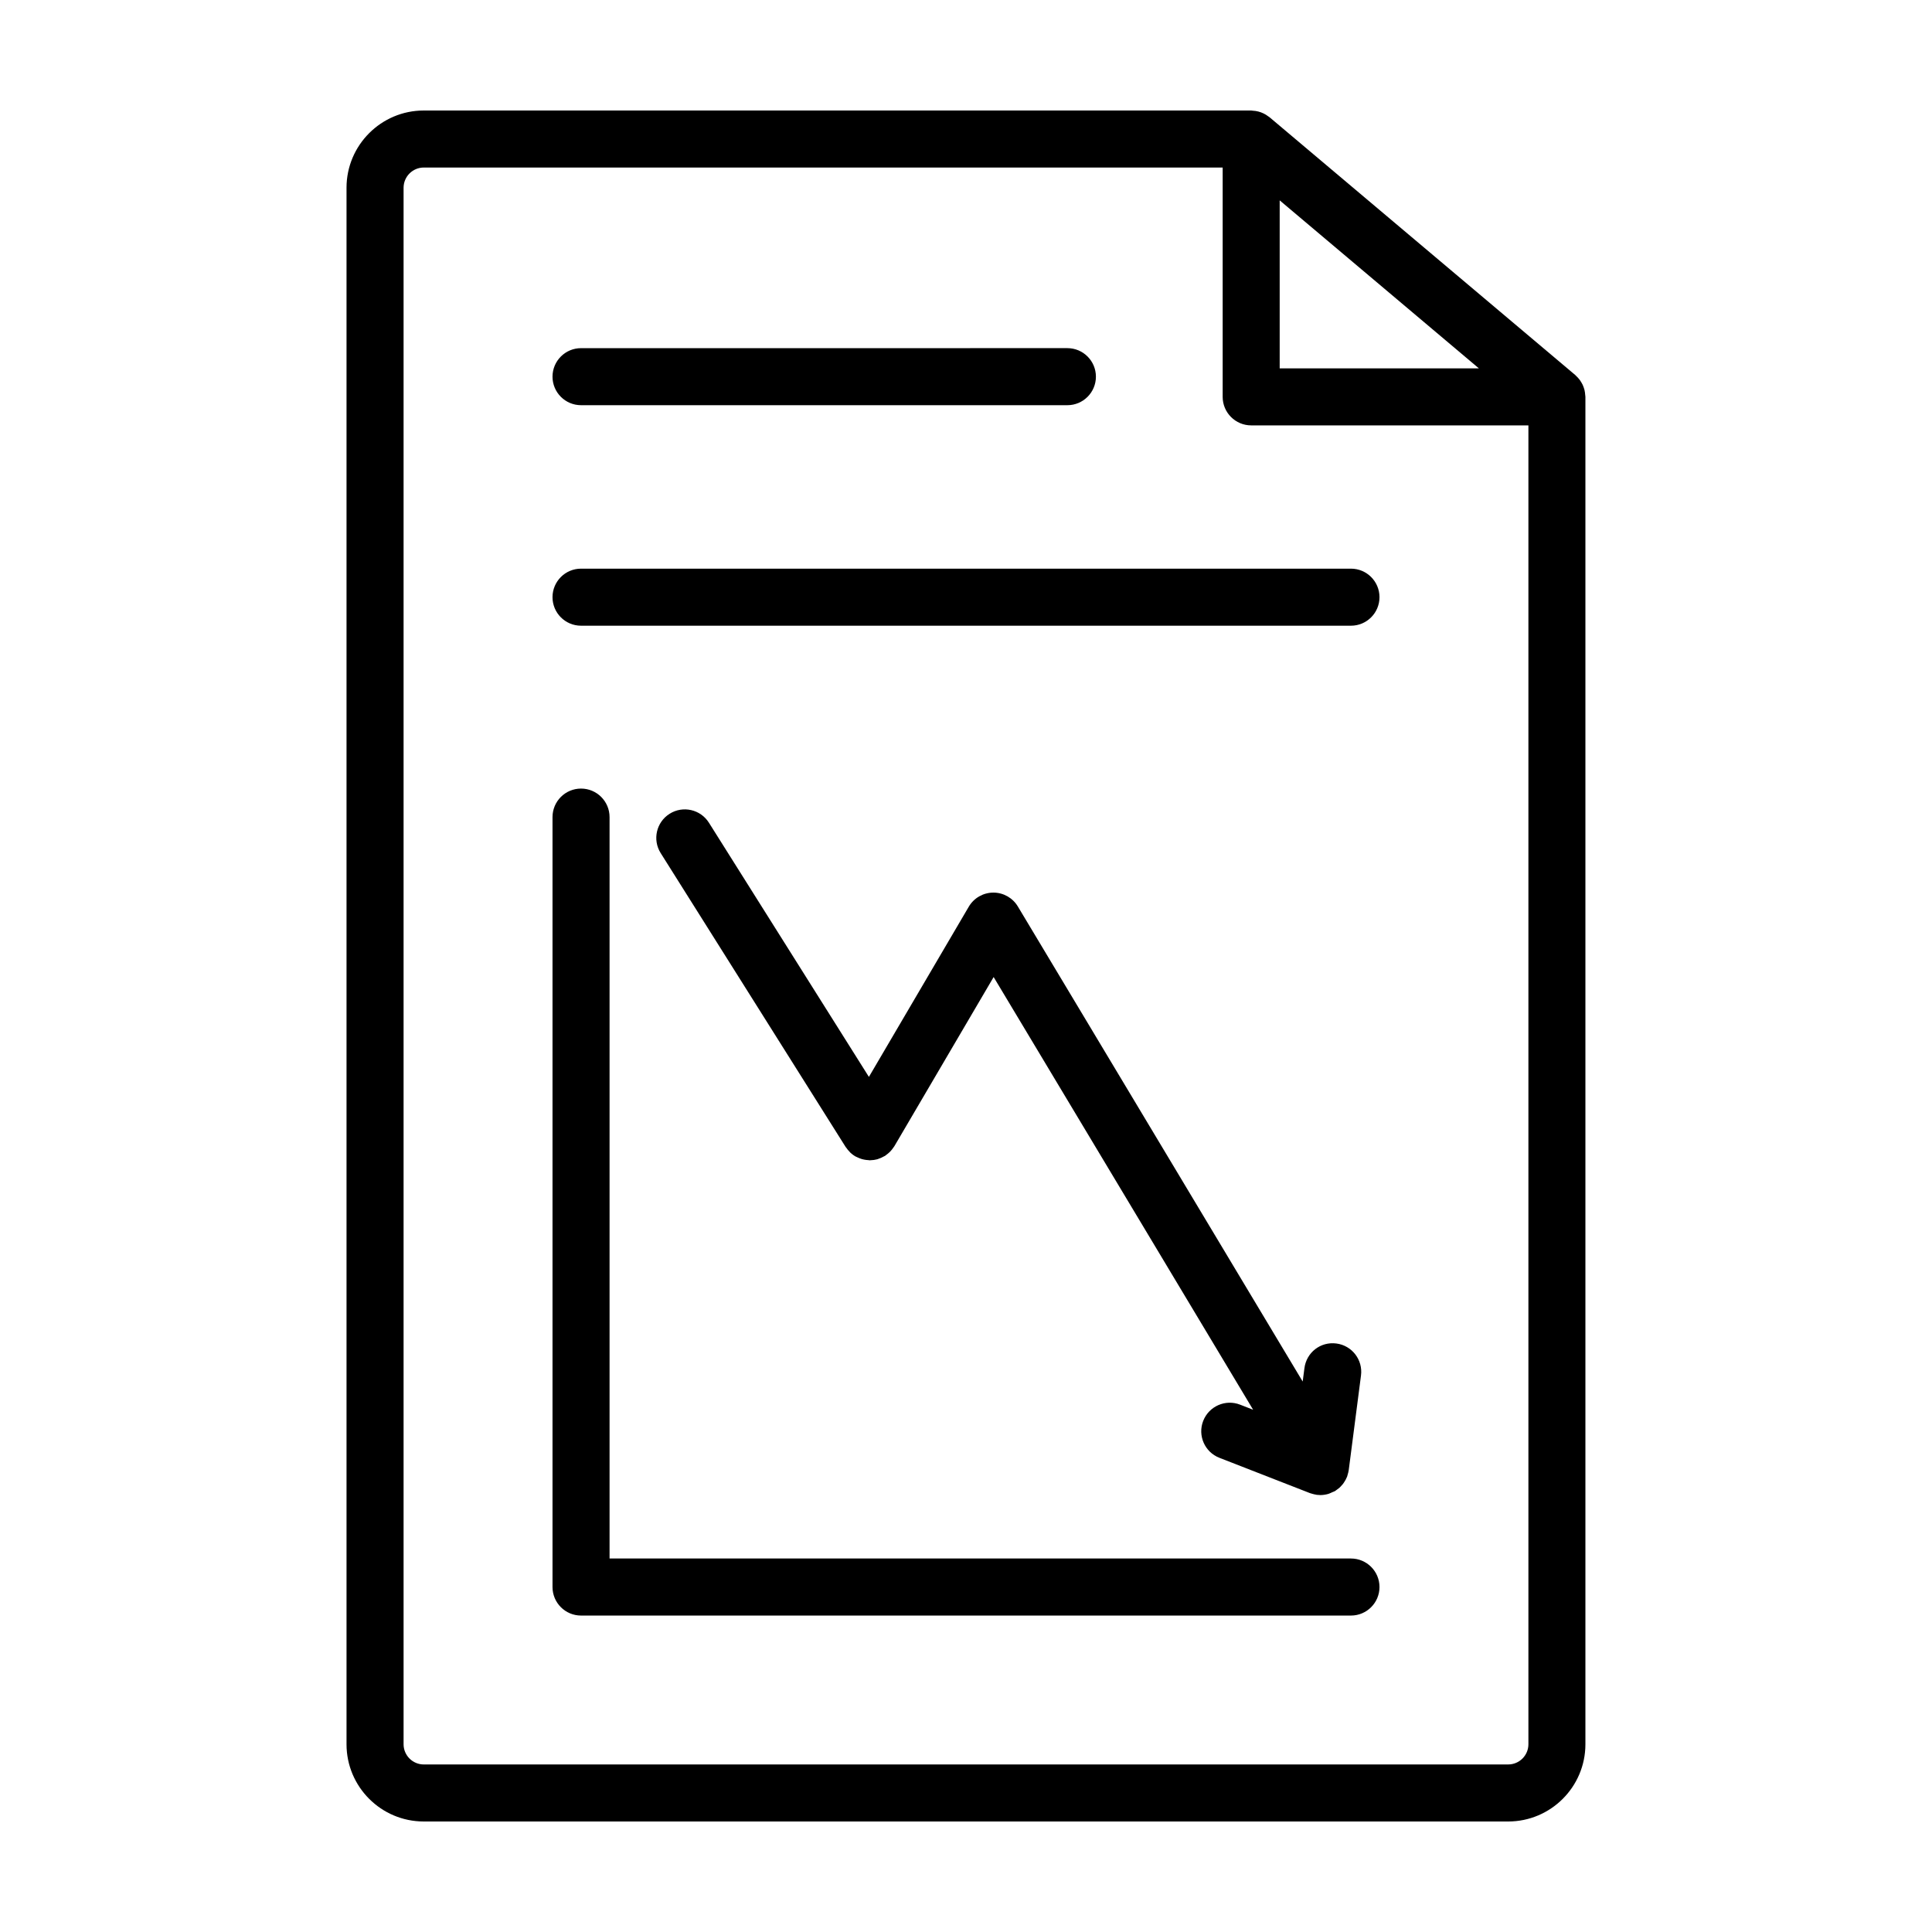 <?xml version="1.0" encoding="UTF-8"?>
<!-- The Best Svg Icon site in the world: iconSvg.co, Visit us! https://iconsvg.co -->
<svg fill="#000000" width="800px" height="800px" version="1.1" viewBox="144 144 512 512" xmlns="http://www.w3.org/2000/svg">
 <g>
  <path d="m502.02 294.7h-204.04c-4.172 0-7.559 3.387-7.559 7.559s3.387 7.559 7.559 7.559h204.04c4.172 0 7.559-3.387 7.559-7.559s-3.387-7.559-7.559-7.559z"/>
  <path d="m502.02 557.02h-196.48v-196.48c0-4.172-3.387-7.559-7.559-7.559-4.172 0-7.559 3.387-7.559 7.559v204.04c0 4.172 3.387 7.559 7.559 7.559h204.04c4.172 0 7.559-3.387 7.559-7.559s-3.387-7.559-7.559-7.559z"/>
  <path d="m462.86 520.55c-1.516 3.883 0.406 8.273 4.297 9.785l24.035 9.371c0.047 0.02 0.098 0.023 0.141 0.039 0.16 0.059 0.328 0.102 0.492 0.145 0.137 0.039 0.273 0.082 0.414 0.109 0.18 0.039 0.363 0.086 0.551 0.109 0.059 0.012 0.117 0.035 0.172 0.039 0.324 0.039 0.637 0.059 0.945 0.059h0.023 0.004 0.004 0.016c0.699 0 1.402-0.117 2.086-0.312 0.121-0.035 0.23-0.09 0.352-0.137 0.223-0.074 0.418-0.191 0.637-0.289 0.262-0.121 0.539-0.188 0.789-0.336 0.07-0.039 0.125-0.102 0.191-0.145 0.125-0.082 0.238-0.176 0.359-0.266 0.133-0.098 0.266-0.188 0.387-0.293 0.059-0.051 0.125-0.086 0.188-0.141 0.242-0.215 0.449-0.457 0.66-0.699 0.09-0.105 0.188-0.195 0.273-0.301 0.211-0.273 0.387-0.559 0.559-0.852 0.059-0.105 0.133-0.207 0.188-0.316 0.102-0.191 0.188-0.383 0.266-0.578 0.02-0.055 0.066-0.09 0.086-0.145 0.055-0.141 0.07-0.289 0.121-0.43 0.082-0.258 0.16-0.516 0.215-0.777 0.035-0.16 0.066-0.324 0.09-0.484 0.004-0.031 0.023-0.055 0.023-0.086l3.254-25.113c0.535-4.141-2.383-7.93-6.519-8.469-4.207-0.551-7.934 2.383-8.469 6.519l-0.465 3.562-75.488-125.9c-1.367-2.277-3.824-3.672-6.481-3.672h-0.035c-2.672 0.016-5.133 1.43-6.484 3.734l-26.469 45.105-42.395-67.359c-2.223-3.535-6.898-4.594-10.418-2.371-3.531 2.223-4.594 6.887-2.371 10.418l49.016 77.879c0.039 0.066 0.102 0.109 0.145 0.176 0.277 0.418 0.598 0.801 0.961 1.164 0.066 0.066 0.121 0.145 0.191 0.211 0.383 0.352 0.805 0.676 1.273 0.945 0.039 0.023 0.086 0.035 0.133 0.059 0.145 0.082 0.301 0.137 0.457 0.211 0.379 0.18 0.762 0.336 1.152 0.449 0.188 0.055 0.367 0.09 0.559 0.133 0.387 0.082 0.777 0.125 1.168 0.145 0.121 0.004 0.238 0.047 0.359 0.047 0.066 0 0.125-0.023 0.191-0.023 0.605-0.016 1.199-0.09 1.777-0.246 0.109-0.031 0.223-0.086 0.332-0.121 0.508-0.16 0.996-0.383 1.461-0.656 0.082-0.047 0.176-0.059 0.258-0.117 0.082-0.051 0.145-0.121 0.227-0.176 0.223-0.152 0.422-0.316 0.629-0.488 0.188-0.156 0.367-0.312 0.535-0.488 0.168-0.172 0.312-0.352 0.465-0.539 0.172-0.211 0.336-0.43 0.48-0.656 0.051-0.082 0.117-0.141 0.16-0.223l26.312-44.836 68.766 114.67-3.441-1.34c-3.875-1.523-8.273 0.402-9.789 4.297z"/>
  <path d="m297.98 251.38h128.89c4.172 0 7.559-3.387 7.559-7.559s-3.387-7.559-7.559-7.559l-128.89 0.004c-4.172 0-7.559 3.387-7.559 7.559 0.004 4.168 3.387 7.555 7.559 7.555z"/>
  <path d="m564.04 248.08c-0.035-0.238-0.07-0.469-0.125-0.699-0.059-0.242-0.137-0.469-0.215-0.707-0.082-0.23-0.16-0.457-0.266-0.676-0.102-0.223-0.223-0.43-0.348-0.641-0.125-0.215-0.25-0.422-0.398-0.625-0.137-0.188-0.289-0.363-0.441-0.539-0.18-0.203-0.363-0.398-0.562-0.578-0.074-0.07-0.133-0.152-0.211-0.215l-81.031-68.332c-0.098-0.082-0.207-0.137-0.309-0.211-0.215-0.168-0.438-0.316-0.676-0.465-0.203-0.121-0.402-0.23-0.613-0.332-0.227-0.109-0.457-0.207-0.695-0.293-0.23-0.086-0.465-0.156-0.699-0.215-0.23-0.059-0.469-0.109-0.711-0.145-0.258-0.039-0.516-0.066-0.77-0.074-0.137-0.012-0.262-0.047-0.398-0.047h-219.27c-11.285 0-20.469 9.18-20.469 20.469v412.49c0 11.285 9.18 20.469 20.469 20.469h287.38c11.285 0 20.469-9.18 20.469-20.469v-357.07c0-0.105-0.023-0.203-0.031-0.301-0.012-0.266-0.039-0.531-0.082-0.793zm-80.91-50.98 52.785 44.516-52.785 0.004zm60.559 414.5h-287.38c-2.953 0-5.356-2.402-5.356-5.356v-412.49c0.004-2.953 2.406-5.356 5.356-5.356h211.71v60.773c0 4.172 3.387 7.559 7.559 7.559h73.465v349.51c0 2.953-2.402 5.356-5.348 5.356z"/>
 </g>
</svg>